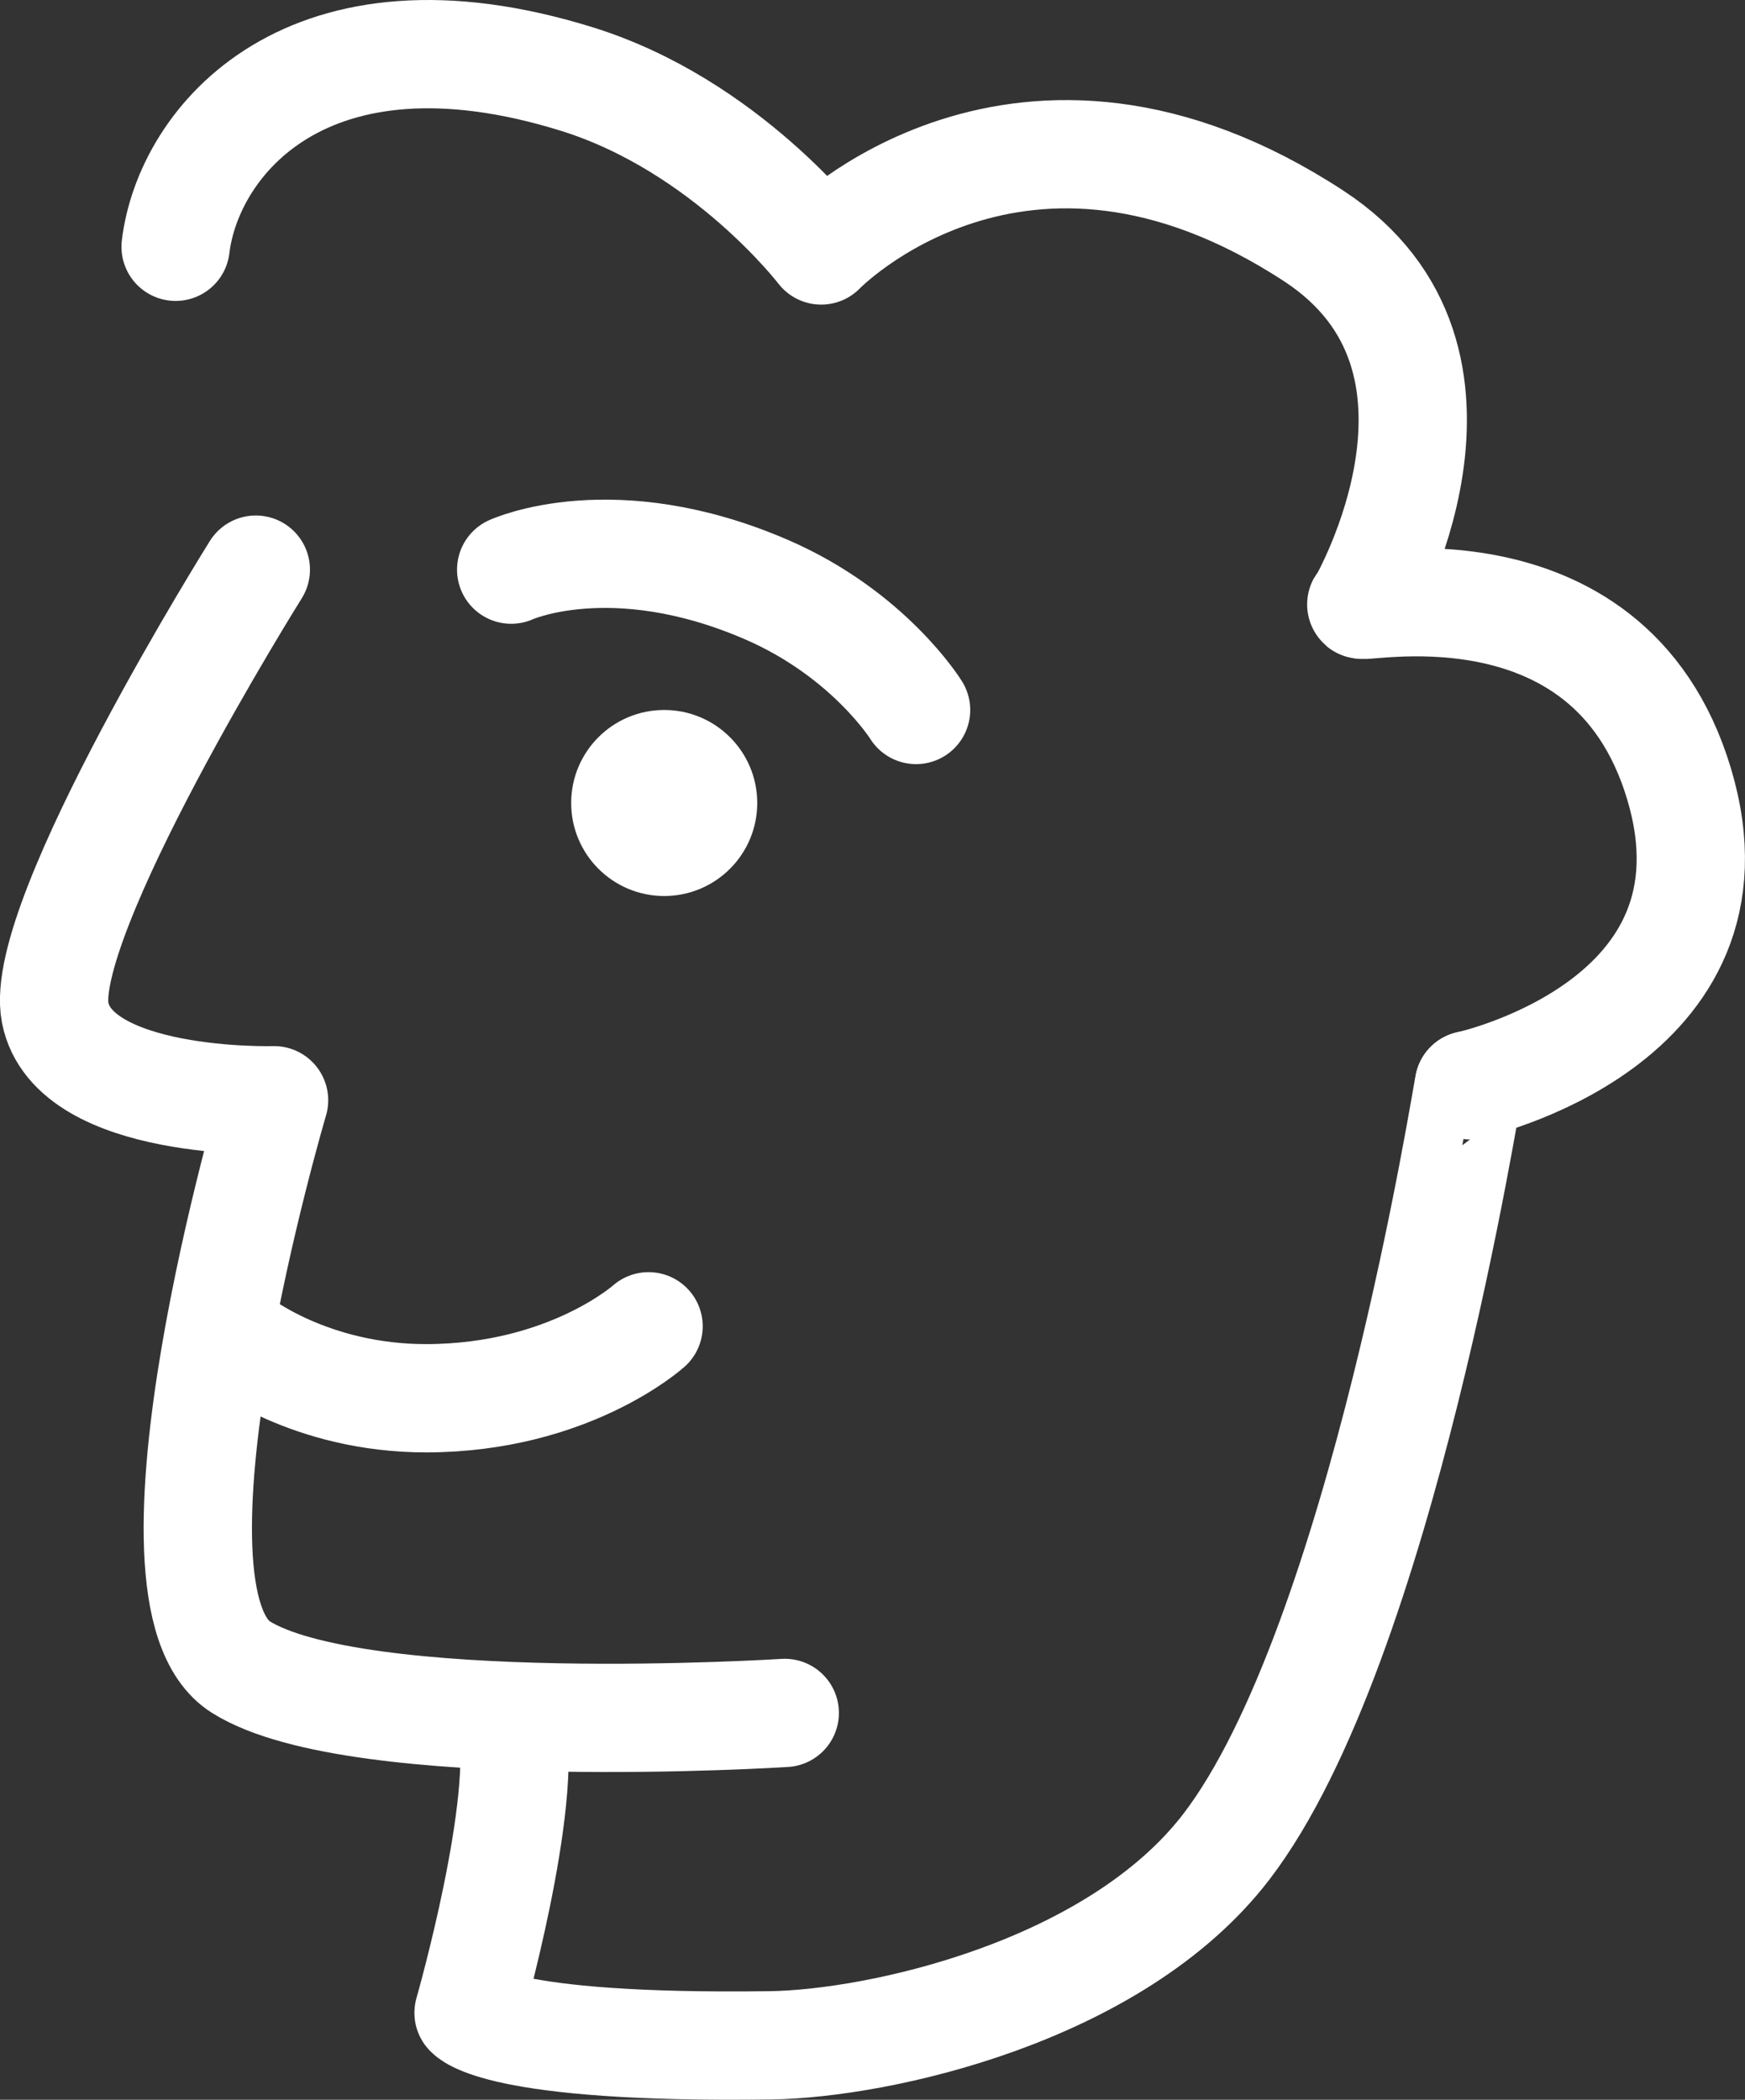 <svg xmlns="http://www.w3.org/2000/svg" id="Layer_2" data-name="Layer 2" viewBox="0 0 322.25 387.82"><rect x="0" y="0" width="322.25" height="387.82" fill="#333333" stroke="none"/><defs><style>.cls-2{fill:none;stroke:#fff;stroke-linecap:round;stroke-linejoin:round;stroke-width:20px}</style></defs><g id="Layer_1-2" data-name="Layer 1"><path d="M32.43 45.58C34.75 26.16 56.68-.9 106.52 14.6c27.48 8.54 45.13 31.66 45.13 31.66s36.72-38.14 90.94-2.69c35.03 22.9 9.01 67.92 9.01 67.92-3.86 1.96 45.33-10.67 58.48 33.31 13.27 44.36-38.81 55.62-38.81 55.62" class="cls-2"/><path d="M94.4 105.21s18.73-8.61 47.15 3.69c18.95 8.21 27.62 22.23 27.62 22.23m-24.25 185.24s-78.85 5.02-100.41-8.45c-21.01-13.13 6.1-104.71 6.1-104.71s-37.05 1.09-40.42-16.17 37.05-81.83 37.05-81.83" class="cls-2"/><path d="M271.27 200.41c-.2-.02-16.13 103.23-44.78 140.65-20.57 26.86-64.21 36.42-84.19 36.7-50.9.7-55.77-6-55.77-6s11.23-39.22 7.86-54.04" class="cls-2"/><circle cx="122.66" cy="148.31" r="17.18" style="fill:#fff"/><path d="M43.77 247.57s13.38 10.73 35.03 10.68c26.28-.06 40.97-13.29 40.97-13.29" class="cls-2"/></g></svg>